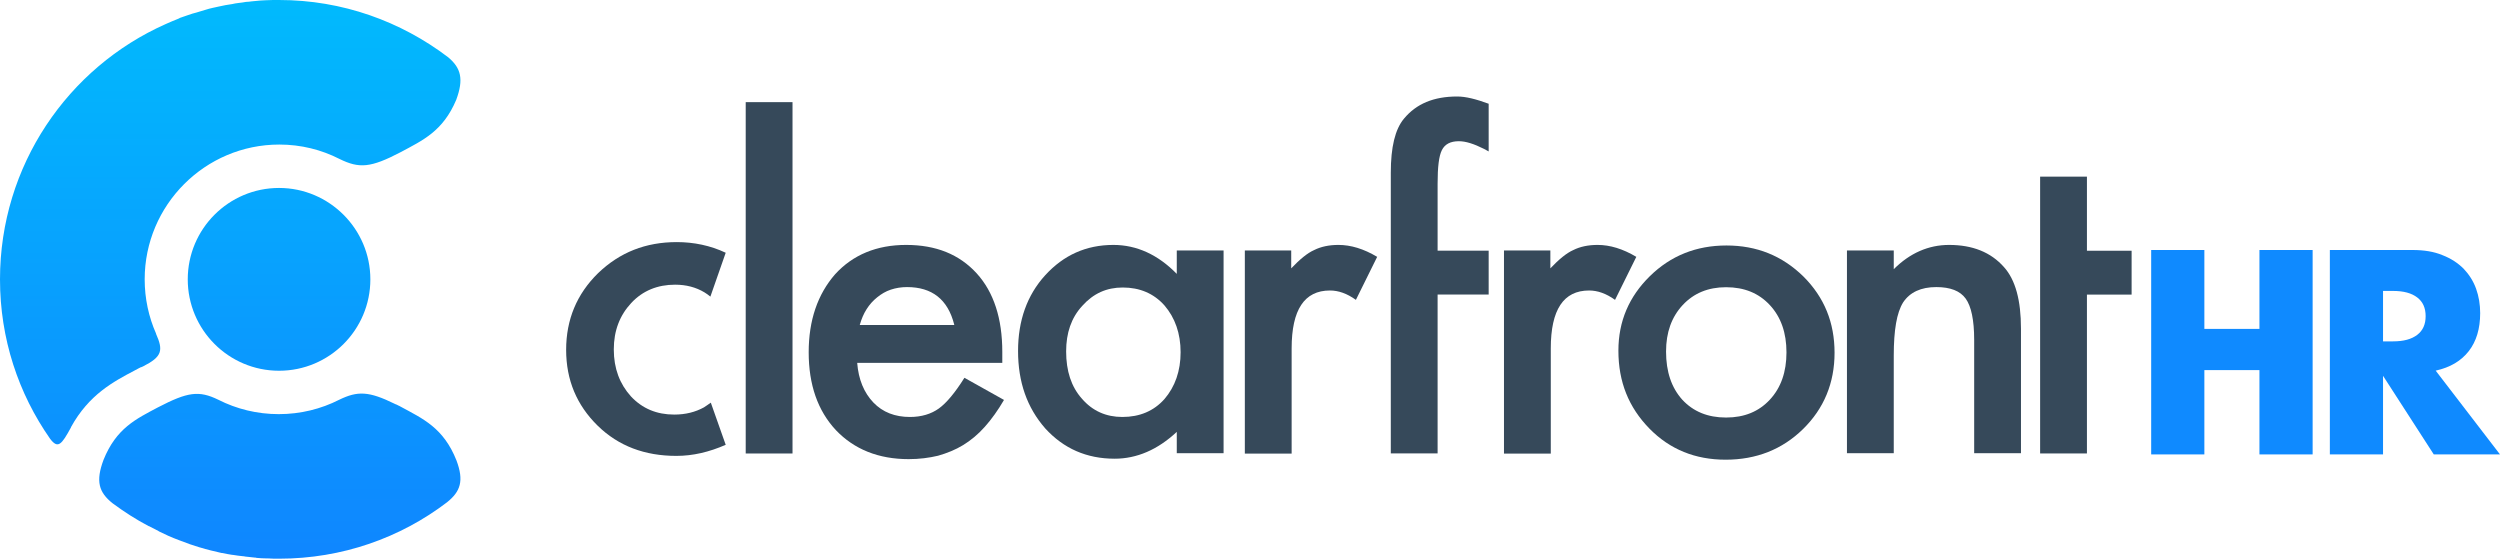 <svg width="443" height="99" viewBox="0 0 443 99" version="1.1" xmlns="http://www.w3.org/2000/svg" xmlns:xlink="http://www.w3.org/1999/xlink">
<title>ClearfrontHRLogo</title>
<desc>Created using Figma</desc>
<g id="Canvas" transform="translate(-2187 -22818)">
<g id="ClearfrontHRLogo">
<g id="Vector">
<use xlink:href="#path0_fill" transform="translate(2187 22818)" fill="url(#paint0_linear)"/>
<use xlink:href="#path1_fill" transform="translate(2187 22818)" fill="url(#paint1_linear)"/>
<use xlink:href="#path2_fill" transform="translate(2187 22818)" fill="url(#paint2_linear)"/>
</g>
<g id="Group">
<g id="Vector">
<use xlink:href="#path3_fill" transform="translate(2319.14 22836.1)" fill="#36495A"/>
</g>
<g id="Vector">
<use xlink:href="#path4_fill" transform="translate(2330.3 22861.4)" fill="#36495A"/>
</g>
<g id="Vector">
<use xlink:href="#path5_fill" transform="translate(2367.4 22861.4)" fill="#36495A"/>
</g>
<g id="Vector">
<use xlink:href="#path6_fill" transform="translate(2407.51 22861.4)" fill="#36495A"/>
</g>
<g id="Vector">
<use xlink:href="#path7_fill" transform="translate(2433.45 22835.1)" fill="#36495A"/>
</g>
<g id="Vector">
<use xlink:href="#path8_fill" transform="translate(2453.43 22861.4)" fill="#36495A"/>
</g>
<g id="Vector">
<use xlink:href="#path9_fill" transform="translate(2473.78 22861.5)" fill="#36495A"/>
</g>
<g id="Vector">
<use xlink:href="#path10_fill" transform="translate(2514.28 22861.4)" fill="#36495A"/>
</g>
<g id="Vector">
<use xlink:href="#path11_fill" transform="translate(2548.51 22849.3)" fill="#36495A"/>
</g>
<g id="Vector">
<use xlink:href="#path12_fill" transform="translate(2287.32 22860.9)" fill="#36495A"/>
</g>
<g id="Vector">
<use xlink:href="#path13_fill" transform="translate(2568.19 22862.3)" fill="#0F8AFF"/>
</g>
<g id="Vector">
<use xlink:href="#path14_fill" transform="translate(2599.85 22862.3)" fill="#0F8AFF"/>
</g>
</g>
</g>
</g>
<defs>
<linearGradient id="paint0_linear" x1="0" y1="0" x2="1" y2="0" gradientUnits="userSpaceOnUse" gradientTransform="matrix(4.99588e-15 99 -81.589 6.06201e-15 81.589 -6.06201e-15)">
<stop offset="0" stop-color="#01BAFD"/>
<stop offset="1" stop-color="#0F86FF"/>
</linearGradient>
<linearGradient id="paint1_linear" x1="0" y1="0" x2="1" y2="0" gradientUnits="userSpaceOnUse" gradientTransform="matrix(4.99588e-15 99 -81.589 6.06201e-15 81.589 -6.06201e-15)">
<stop offset="0" stop-color="#01BAFD"/>
<stop offset="1" stop-color="#0F86FF"/>
</linearGradient>
<linearGradient id="paint2_linear" x1="0" y1="0" x2="1" y2="0" gradientUnits="userSpaceOnUse" gradientTransform="matrix(4.99588e-15 99 -81.589 6.06201e-15 81.589 -6.06201e-15)">
<stop offset="0" stop-color="#01BAFD"/>
<stop offset="1" stop-color="#0F86FF"/>
</linearGradient>
<path id="path0_fill" d="M 33.27 49.5C 33.27 58.439 40.52 65.696 49.449 65.696C 58.379 65.696 65.628 58.439 65.628 49.5C 65.628 40.562 58.331 33.305 49.449 33.305C 40.52 33.305 33.27 40.562 33.27 49.5Z"/>
<path id="path1_fill" d="M 80.892 81.603C 78.588 75.788 74.939 74.202 70.954 72.039C 70.859 71.991 70.714 71.895 70.57 71.847C 70.378 71.751 70.234 71.655 70.042 71.607C 69.994 71.607 69.946 71.559 69.946 71.559C 65.338 69.3 63.369 69.252 60.105 70.838C 56.888 72.472 53.239 73.385 49.399 73.385C 45.558 73.385 41.909 72.472 38.693 70.838C 35.236 69.156 33.268 69.444 27.987 72.184C 24.098 74.25 20.594 75.884 18.337 81.507C 16.945 85.255 17.473 87.226 19.97 89.196C 21.986 90.686 24.146 92.08 26.355 93.233C 26.355 93.233 26.355 93.233 26.403 93.233C 26.979 93.522 27.507 93.81 28.083 94.098C 28.083 94.098 28.131 94.098 28.131 94.146C 28.707 94.435 29.283 94.675 29.859 94.963C 31.059 95.492 32.26 95.924 33.46 96.357C 33.508 96.357 33.508 96.357 33.556 96.405C 34.132 96.597 34.708 96.789 35.332 96.982C 35.38 96.982 35.476 97.03 35.524 97.03C 36.1 97.222 36.676 97.366 37.253 97.51C 37.301 97.51 37.397 97.558 37.445 97.558C 38.021 97.703 38.645 97.847 39.269 97.991C 39.317 97.991 39.317 97.991 39.365 97.991C 39.989 98.135 40.613 98.231 41.189 98.327C 41.237 98.327 41.285 98.327 41.285 98.327C 41.909 98.423 42.486 98.519 43.11 98.568C 43.206 98.568 43.302 98.568 43.398 98.616C 43.974 98.664 44.598 98.76 45.174 98.808C 45.27 98.808 45.366 98.808 45.462 98.856C 46.038 98.904 46.662 98.952 47.286 98.952C 47.382 98.952 47.43 98.952 47.526 98.952C 48.151 99 48.775 99 49.447 99C 60.633 99 70.954 95.3 79.212 89.004C 81.612 87.082 82.237 85.207 80.892 81.603Z"/>
<path id="path2_fill" d="M 79.406 10.14C 71.052 3.797 60.683 0 49.449 0C 48.633 0 47.816 0 47 0.048C 46.712 0.048 46.424 0.096 46.136 0.096C 45.608 0.144 45.128 0.192 44.6 0.24C 44.264 0.288 43.928 0.336 43.592 0.336C 43.111 0.433 42.679 0.481 42.247 0.529C 41.863 0.577 41.527 0.625 41.143 0.721C 40.759 0.769 40.327 0.865 39.943 0.913C 39.559 1.009 39.175 1.057 38.791 1.153C 38.407 1.25 38.071 1.298 37.687 1.394C 37.255 1.49 36.87 1.586 36.438 1.73C 36.102 1.826 35.766 1.922 35.478 2.018C 34.998 2.163 34.566 2.307 34.134 2.403C 33.846 2.499 33.558 2.595 33.27 2.691C 32.79 2.835 32.358 3.028 31.878 3.172C 31.686 3.316 31.445 3.364 31.253 3.46C 30.725 3.652 30.245 3.893 29.765 4.085C 29.621 4.133 29.477 4.229 29.333 4.277C 12.05 11.966 0 29.316 0 49.5C 0 60.025 3.265 69.733 8.882 77.758C 10.274 79.585 10.898 78.816 12.578 75.74C 12.578 75.74 12.578 75.74 12.578 75.692C 15.747 69.925 20.116 67.618 23.86 65.648C 24.1 65.503 24.34 65.407 24.58 65.263C 24.676 65.215 24.772 65.167 24.868 65.119C 24.916 65.119 24.916 65.071 24.964 65.071L 25.012 65.071C 25.108 65.023 25.204 64.975 25.348 64.927C 28.757 63.197 28.949 62.091 27.653 59.16C 27.653 59.16 27.653 59.16 27.653 59.112C 26.357 56.18 25.637 52.912 25.637 49.5C 25.637 36.332 36.342 25.615 49.497 25.615C 53.337 25.615 56.938 26.528 60.154 28.162C 63.659 29.892 65.675 29.748 71.004 26.961C 74.941 24.846 78.494 23.26 80.846 17.685C 82.19 14.033 81.71 12.063 79.406 10.14Z"/>
<path id="path3_fill" d="M 8.294 -3.59839e-08L 8.294 62.258L -2.30101e-06 62.258L -2.30101e-06 -3.59839e-08L 8.294 -3.59839e-08Z"/>
<path id="path4_fill" d="M 34.307 20.903L 8.596 20.903C 8.822 23.846 9.802 26.186 11.461 27.922C 13.12 29.657 15.306 30.487 17.945 30.487C 19.981 30.487 21.715 29.959 23.072 28.978C 24.429 27.997 25.937 26.186 27.596 23.545L 34.608 27.469C 33.553 29.28 32.422 30.865 31.215 32.223C 30.009 33.581 28.727 34.638 27.37 35.468C 26.013 36.298 24.505 36.902 22.922 37.355C 21.338 37.732 19.604 37.958 17.719 37.958C 12.366 37.958 8.068 36.222 4.826 32.827C 1.583 29.355 2.14298e-14 24.752 2.14298e-14 19.017C 2.14298e-14 13.357 1.583 8.754 4.675 5.207C 7.842 1.736 12.064 1.15148e-06 17.267 1.15148e-06C 22.544 1.15148e-06 26.691 1.66 29.783 5.056C 32.799 8.376 34.307 13.055 34.307 18.941L 34.307 20.903ZM 25.787 14.112C 24.656 9.659 21.866 7.471 17.417 7.471C 16.437 7.471 15.457 7.622 14.552 7.924C 13.647 8.226 12.893 8.678 12.139 9.282C 11.385 9.886 10.782 10.565 10.254 11.395C 9.727 12.225 9.35 13.131 9.048 14.187L 25.787 14.187L 25.787 14.112Z"/>
<path id="path5_fill" d="M 28.124 0.981L 36.418 0.981L 36.418 36.902L 28.124 36.902L 28.124 33.129C 24.731 36.298 21.037 37.883 17.116 37.883C 12.139 37.883 8.068 36.072 4.826 32.525C 1.583 28.827 -2.30101e-06 24.299 -2.30101e-06 18.79C -2.30101e-06 13.432 1.583 8.905 4.826 5.358C 8.068 1.811 12.064 1.15148e-06 16.89 1.15148e-06C 21.037 1.15148e-06 24.806 1.736 28.124 5.132L 28.124 0.981ZM 8.52 18.866C 8.52 22.337 9.425 25.129 11.31 27.242C 13.195 29.431 15.608 30.487 18.473 30.487C 21.564 30.487 24.052 29.431 25.937 27.318C 27.822 25.129 28.803 22.337 28.803 19.017C 28.803 15.696 27.822 12.904 25.937 10.716C 24.052 8.603 21.564 7.546 18.548 7.546C 15.683 7.546 13.346 8.603 11.385 10.791C 9.425 12.904 8.52 15.621 8.52 18.866Z"/>
<path id="path6_fill" d="M -4.60202e-06 0.981L 8.294 0.981L 8.294 4.151C 9.802 2.566 11.159 1.434 12.366 0.906C 13.572 0.302 15.005 1.15148e-06 16.663 1.15148e-06C 18.85 1.15148e-06 21.112 0.679 23.525 2.113L 19.755 9.735C 18.171 8.603 16.663 8.075 15.155 8.075C 10.631 8.075 8.369 11.47 8.369 18.338L 8.369 36.977L 0.075 36.977L 0.075 0.981L -4.60202e-06 0.981Z"/>
<path id="path7_fill" d="M 8.294 35.091L 8.294 63.239L 2.30101e-06 63.239L 2.30101e-06 35.091L 2.30101e-06 27.318L 2.30101e-06 13.508C 2.30101e-06 8.98 0.754 5.811 2.337 3.924C 4.524 1.283 7.615 0 11.762 0C 13.27 0 15.08 0.453 17.342 1.283L 17.342 9.735L 16.512 9.282C 14.703 8.376 13.27 7.924 12.064 7.924C 10.556 7.924 9.576 8.452 9.048 9.508C 8.52 10.565 8.294 12.527 8.294 15.47L 8.294 27.318L 17.342 27.318L 17.342 35.091L 8.294 35.091Z"/>
<path id="path8_fill" d="M 2.30101e-06 0.981L 8.294 0.981L 8.294 4.151C 9.802 2.566 11.159 1.434 12.366 0.906C 13.572 0.302 15.005 1.15148e-06 16.663 1.15148e-06C 18.85 1.15148e-06 21.112 0.679 23.525 2.113L 19.755 9.735C 18.171 8.603 16.663 8.075 15.155 8.075C 10.631 8.075 8.369 11.47 8.369 18.338L 8.369 36.977L 0.075 36.977L 0.075 0.981L 2.30101e-06 0.981Z"/>
<path id="path9_fill" d="M -9.20404e-06 18.64C -9.20404e-06 13.432 1.885 9.056 5.58 5.433C 9.274 1.811 13.798 0 19.151 0C 24.505 0 29.029 1.811 32.799 5.509C 36.493 9.207 38.303 13.659 38.303 19.017C 38.303 24.375 36.418 28.903 32.723 32.525C 29.029 36.147 24.429 37.958 19.001 37.958C 13.647 37.958 9.123 36.147 5.504 32.449C 1.81 28.676 -9.20404e-06 24.148 -9.20404e-06 18.64ZM 8.445 18.79C 8.445 22.413 9.425 25.205 11.31 27.318C 13.27 29.431 15.834 30.487 19.076 30.487C 22.318 30.487 24.882 29.431 26.842 27.318C 28.803 25.205 29.783 22.413 29.783 18.941C 29.783 15.47 28.803 12.678 26.842 10.565C 24.882 8.452 22.318 7.395 19.076 7.395C 15.909 7.395 13.346 8.452 11.385 10.565C 9.425 12.678 8.445 15.395 8.445 18.79Z"/>
<path id="path10_fill" d="M 0 0.981L 8.294 0.981L 8.294 4.301C 11.159 1.434 14.477 1.15148e-06 18.096 1.15148e-06C 22.243 1.15148e-06 25.485 1.283 27.822 3.924C 29.858 6.188 30.838 9.81 30.838 14.866L 30.838 36.902L 22.544 36.902L 22.544 16.828C 22.544 13.282 22.017 10.867 21.037 9.508C 20.056 8.15 18.322 7.471 15.834 7.471C 13.12 7.471 11.159 8.376 9.953 10.188C 8.822 11.999 8.294 15.093 8.294 19.62L 8.294 36.902L 0 36.902L 0 0.981Z"/>
<path id="path11_fill" d="M 8.294 20.903L 8.294 49.051L -4.60202e-06 49.051L -4.60202e-06 20.903L -4.60202e-06 13.131L -4.60202e-06 -5.75742e-07L 8.294 -5.75742e-07L 8.294 13.131L 16.211 13.131L 16.211 20.903L 8.294 20.903Z"/>
<path id="path12_fill" d="M 25.636 28.45C 25.183 28.752 24.806 29.053 24.429 29.28C 22.922 30.11 21.187 30.563 19.151 30.563C 16.06 30.563 13.496 29.506 11.461 27.318C 9.5 25.129 8.445 22.413 8.445 19.017C 8.445 15.696 9.5 12.98 11.536 10.791C 13.572 8.603 16.211 7.546 19.302 7.546C 21.263 7.546 22.997 7.999 24.505 8.905C 24.882 9.131 25.183 9.357 25.56 9.659L 28.275 1.887C 25.56 0.604 22.62 5.75742e-07 19.604 5.75742e-07C 14.1 5.75742e-07 9.5 1.811 5.655 5.509C 1.885 9.207 0 13.734 0 19.092C 0 24.45 1.885 28.903 5.58 32.525C 9.274 36.147 13.949 37.883 19.529 37.883C 22.469 37.883 25.334 37.204 28.275 35.921L 25.636 28.45Z"/>
<path id="path13_fill" d="M 9.424 13.98L 19.184 13.98L 19.184 0L 28.608 0L 28.608 36.222L 19.184 36.222L 19.184 21.282L 9.424 21.282L 9.424 36.222L 0 36.222L 0 0L 9.424 0L 9.424 13.98Z"/>
<path id="path14_fill" d="M 30.147 36.222L 18.415 36.222L 9.424 22.291L 9.424 36.222L 1.46731e-06 36.222L 1.46731e-06 0L 14.665 0C 16.684 0 18.463 0.288 19.954 0.913C 21.444 1.489 22.694 2.306 23.704 3.315C 24.666 4.324 25.435 5.525 25.916 6.87C 26.396 8.215 26.637 9.656 26.637 11.193C 26.637 13.932 25.964 16.19 24.617 17.919C 23.271 19.649 21.348 20.802 18.752 21.378L 30.147 36.222ZM 9.424 16.19L 11.203 16.19C 13.078 16.19 14.472 15.805 15.482 15.037C 16.492 14.268 16.973 13.163 16.973 11.722C 16.973 10.281 16.492 9.176 15.482 8.407C 14.472 7.638 13.078 7.254 11.203 7.254L 9.424 7.254L 9.424 16.19Z"/>
</defs>
</svg>
